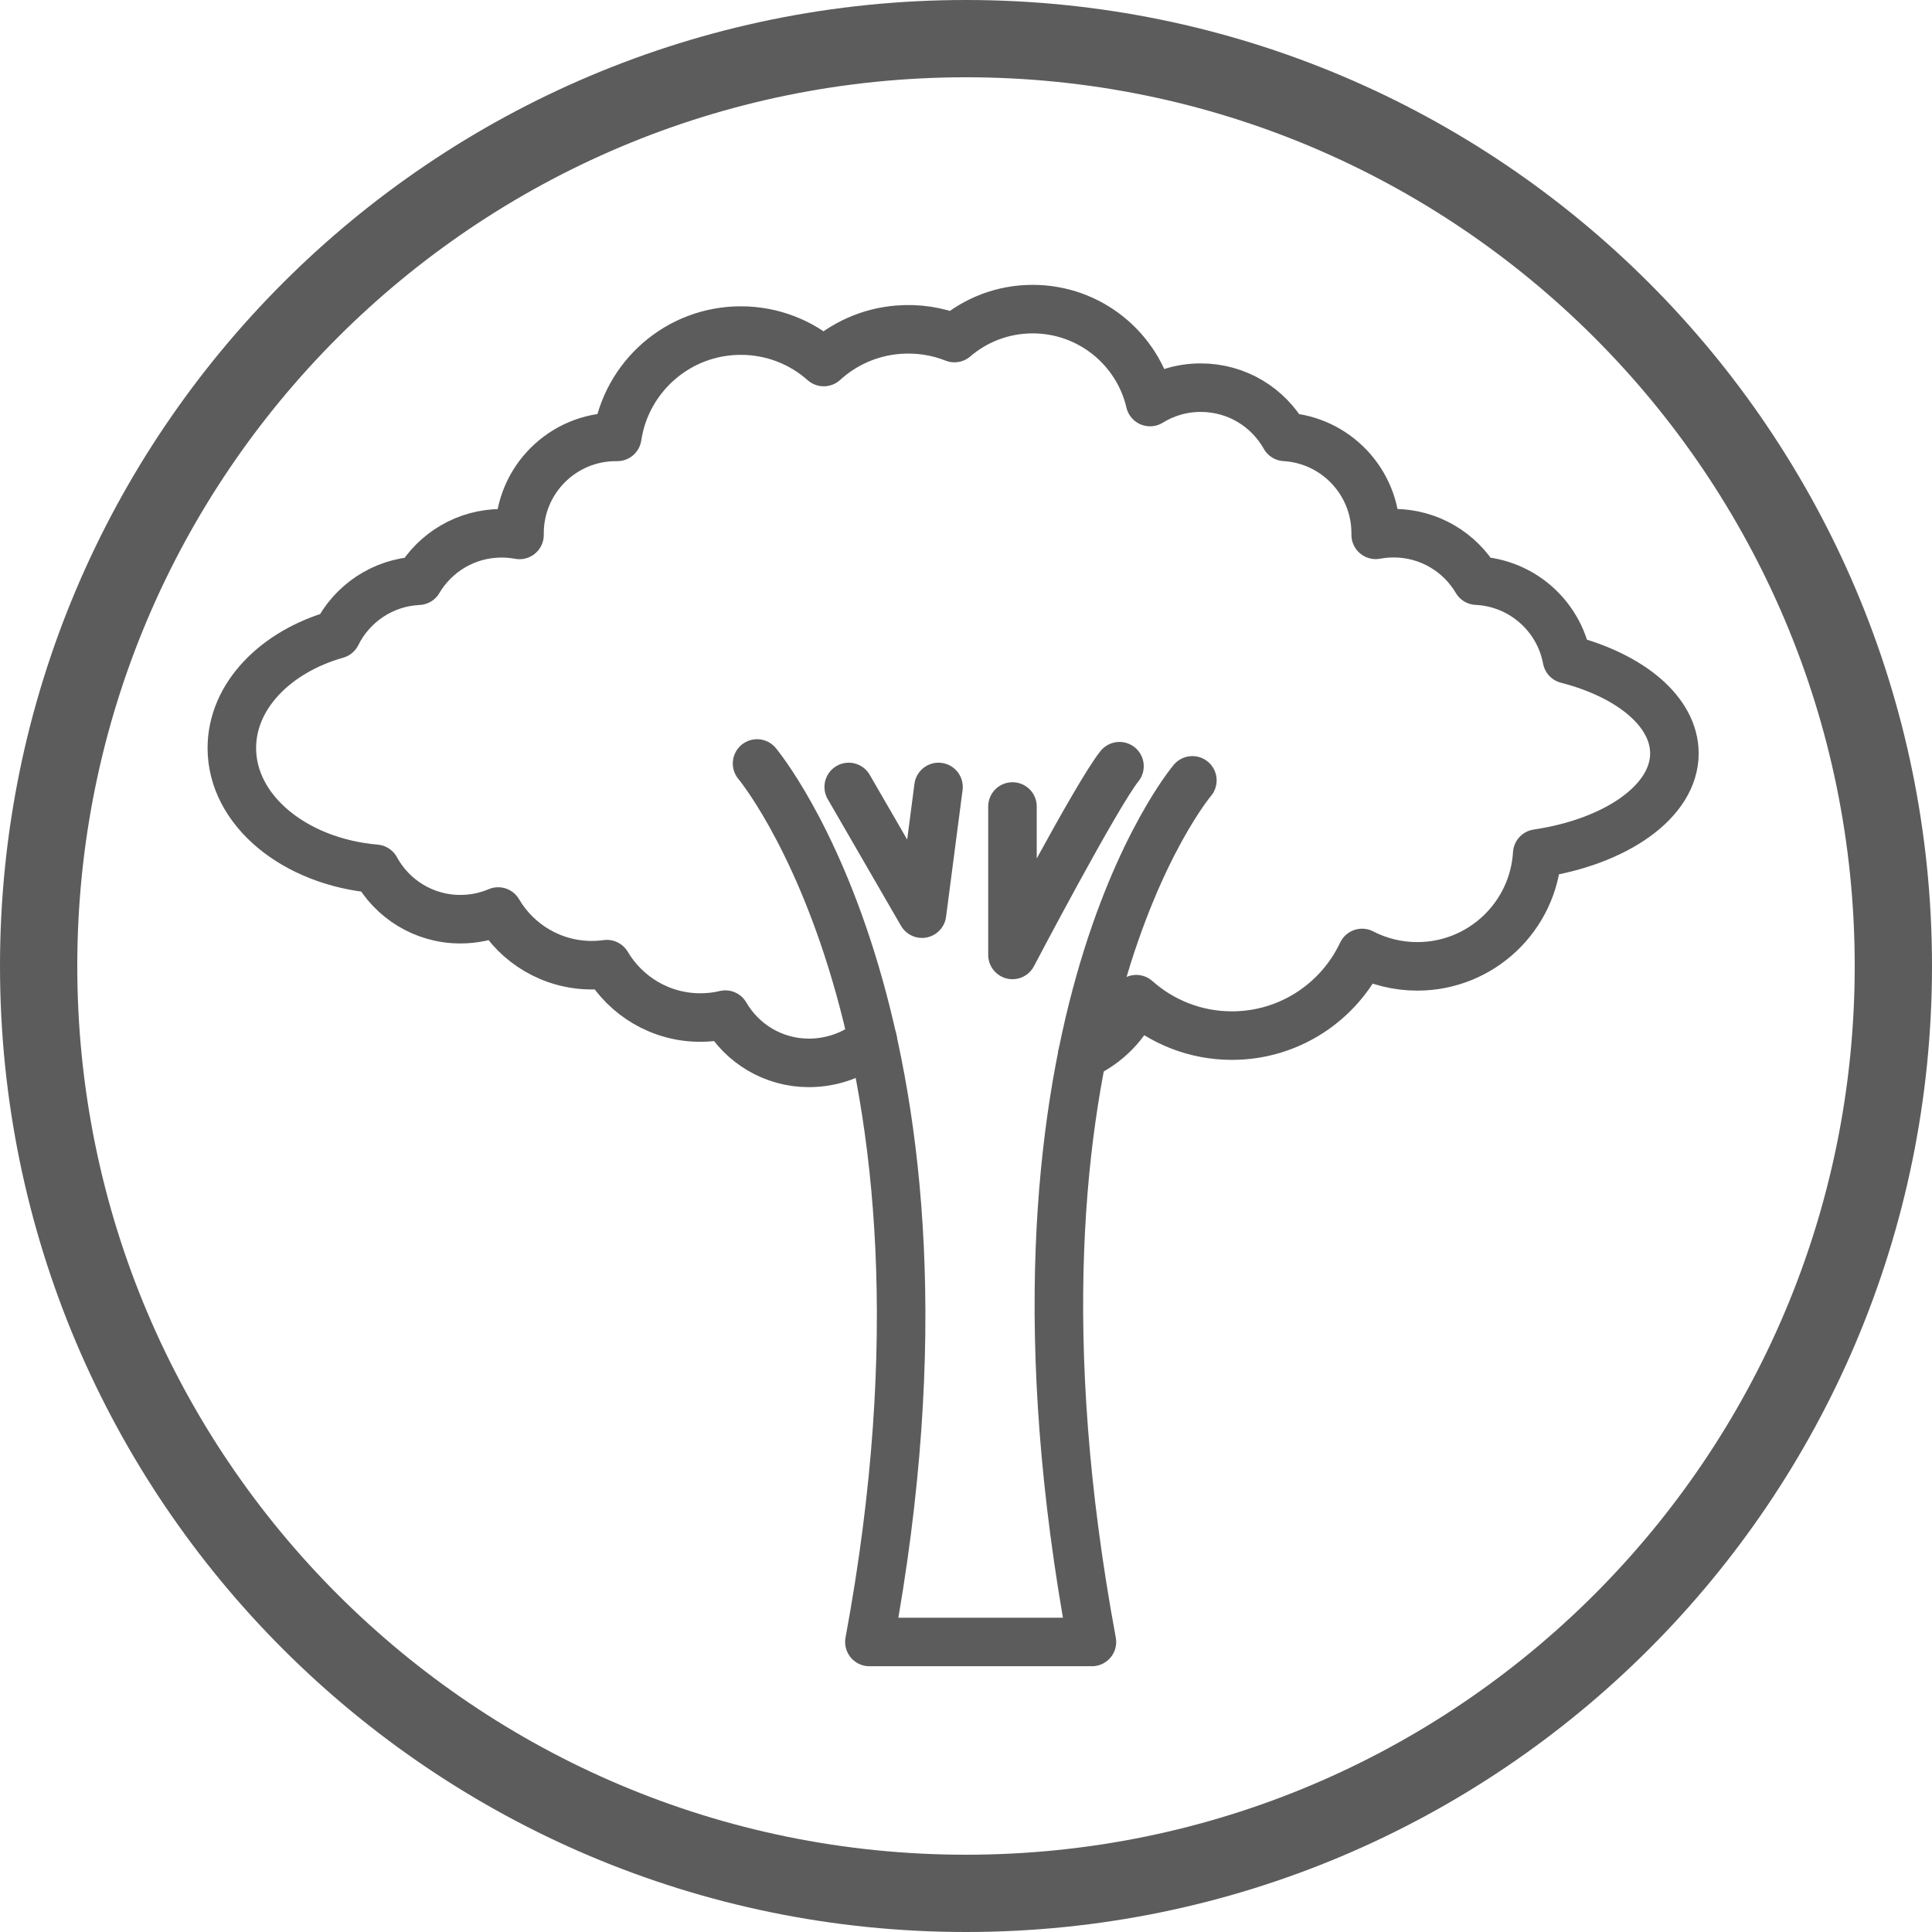 <?xml version="1.0" encoding="UTF-8"?> <svg xmlns="http://www.w3.org/2000/svg" width="75" height="75" viewBox="0 0 75 75" fill="none"> <path d="M73.5 37.5C73.5 57.382 57.382 73.5 37.5 73.5C17.618 73.5 1.5 57.382 1.5 37.5C1.5 17.618 17.618 1.5 37.5 1.5C57.382 1.5 73.5 17.618 73.5 37.5Z" stroke="#5C5C5C" stroke-width="3"></path> <path d="M42.011 40.963C42.941 40.552 43.759 39.753 44.11 38.788C45.097 39.666 46.397 40.202 47.822 40.202C50.057 40.202 51.983 38.89 52.876 36.994C53.517 37.326 54.248 37.514 55.02 37.514C57.5 37.514 59.528 35.577 59.675 33.135C62.739 32.679 65 31.111 65 29.246C65 27.622 63.289 26.223 60.828 25.59C60.515 23.909 59.079 22.624 57.327 22.541C56.675 21.437 55.476 20.698 54.101 20.698C53.863 20.698 53.63 20.721 53.404 20.762V20.698C53.404 18.705 51.843 17.073 49.88 16.96C49.239 15.818 48.018 15.049 46.612 15.049C45.892 15.049 45.218 15.252 44.645 15.607C44.163 13.538 42.304 12 40.089 12C38.928 12 37.869 12.422 37.051 13.123C36.376 12.855 35.634 12.739 34.865 12.799C33.746 12.889 32.747 13.353 31.978 14.054C31.123 13.293 29.992 12.833 28.76 12.833C26.325 12.833 24.312 14.623 23.962 16.96H23.909C21.84 16.96 20.167 18.637 20.167 20.702V20.766C19.941 20.725 19.707 20.702 19.47 20.702C18.098 20.702 16.896 21.441 16.244 22.545C14.849 22.609 13.651 23.442 13.066 24.625C10.688 25.3 9 27.022 9 29.039C9 31.462 11.438 33.456 14.582 33.727C15.215 34.891 16.451 35.683 17.872 35.683C18.392 35.683 18.889 35.577 19.338 35.385C20.069 36.633 21.426 37.469 22.975 37.469C23.171 37.469 23.366 37.454 23.559 37.428C24.294 38.668 25.643 39.501 27.188 39.501C27.523 39.501 27.848 39.463 28.157 39.388C28.805 40.507 30.015 41.261 31.401 41.261C32.336 41.261 33.222 40.922 33.878 40.356" stroke="#5C5C5C" stroke-width="1.884" stroke-miterlimit="10" stroke-linecap="round" stroke-linejoin="round"></path> <path d="M46.288 30.294C46.288 30.294 37.997 40.054 42.388 63.741H33.75C38.14 40.054 29.389 29.638 29.389 29.638" stroke="#5C5C5C" stroke-width="1.884" stroke-miterlimit="10" stroke-linecap="round" stroke-linejoin="round"></path> <path d="M32.947 30.55L35.792 35.468L36.433 30.55" stroke="#5C5C5C" stroke-width="1.884" stroke-miterlimit="10" stroke-linecap="round" stroke-linejoin="round"></path> <path d="M39.304 31.308V37.07C39.304 37.07 42.58 30.829 43.458 29.744" stroke="#5C5C5C" stroke-width="1.884" stroke-miterlimit="10" stroke-linecap="round" stroke-linejoin="round"></path> </svg> 
